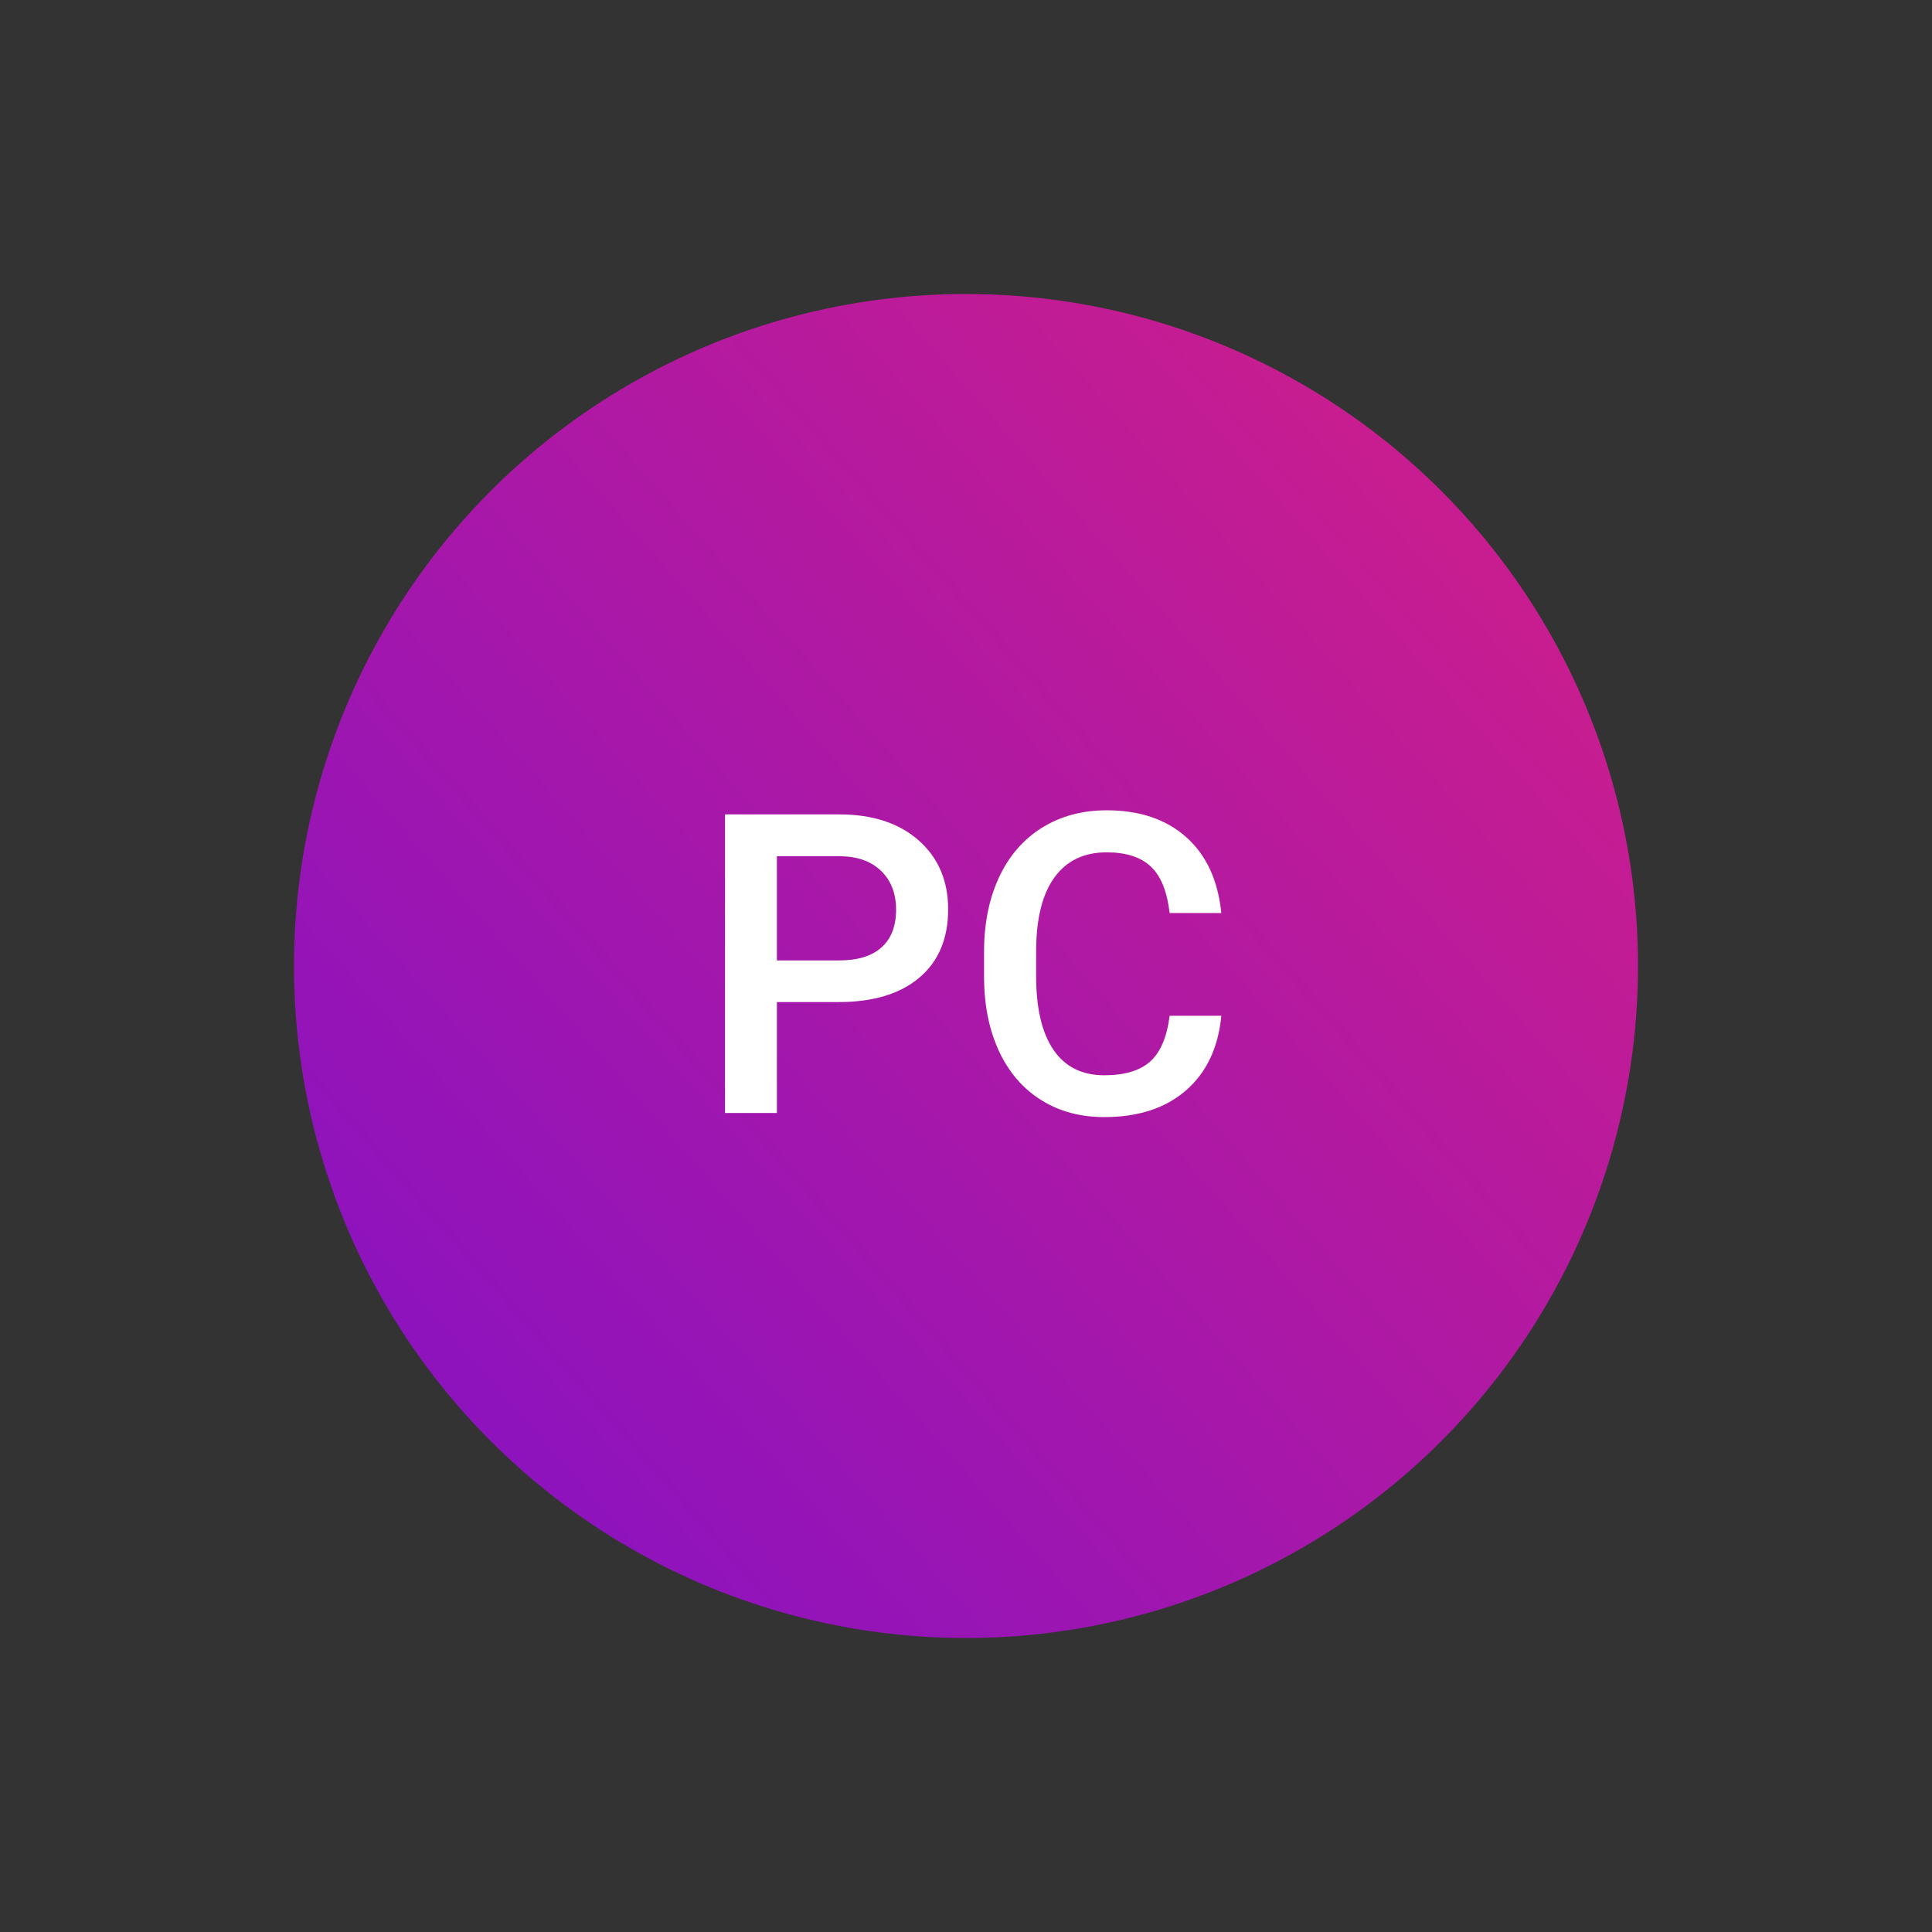 <?xml version="1.0" encoding="UTF-8"?>
<svg width="92px" height="92px" viewBox="0 0 92 92" version="1.1" xmlns="http://www.w3.org/2000/svg" xmlns:xlink="http://www.w3.org/1999/xlink">
    <rect x="0" y="0" width="92" height="92" fill="#333333" stroke="none"/>
    <title>i92_ava_1</title>
    <defs>
        <linearGradient x1="0%" y1="100%" x2="114.218%" y2="0%" id="linearGradient-1">
            <stop stop-color="#8211C6" offset="0%"></stop>
            <stop stop-color="#DA2082" offset="100%"></stop>
        </linearGradient>
    </defs>
    <g id="v2" stroke="none" stroke-width="1" fill="none" fill-rule="evenodd">
        <g id="Artboard" transform="translate(-713, -362)">
            <g id="Group-24" transform="translate(501, 253)">
                <circle id="Oval" fill="url(#linearGradient-1)" cx="258" cy="155" r="32"></circle>
                <path d="M248.996,162 L248.996,156.717 L251.936,156.717 C253.583,156.717 254.864,156.329 255.778,155.555 C256.693,154.78 257.15,153.696 257.15,152.303 C257.15,150.942 256.683,149.848 255.749,149.021 C254.815,148.195 253.553,147.781 251.965,147.781 L251.965,147.781 L246.525,147.781 L246.525,162 L248.996,162 Z M251.965,154.734 L248.996,154.734 L248.996,149.773 L252.033,149.773 C252.854,149.786 253.498,150.022 253.967,150.481 C254.436,150.94 254.67,151.554 254.67,152.322 C254.67,153.104 254.439,153.701 253.977,154.114 C253.514,154.528 252.844,154.734 251.965,154.734 L251.965,154.734 Z M264.582,162.195 C266.203,162.195 267.502,161.771 268.479,160.921 C269.455,160.071 270.015,158.888 270.158,157.371 L270.158,157.371 L267.697,157.371 C267.567,158.387 267.258,159.113 266.77,159.549 C266.281,159.985 265.552,160.203 264.582,160.203 C263.521,160.203 262.715,159.799 262.165,158.992 C261.615,158.185 261.34,157.013 261.34,155.477 L261.34,155.477 L261.34,154.217 C261.353,152.7 261.647,151.549 262.224,150.765 C262.8,149.98 263.625,149.588 264.699,149.588 C265.624,149.588 266.325,149.814 266.804,150.267 C267.282,150.719 267.58,151.456 267.697,152.479 L267.697,152.479 L270.158,152.479 C270.002,150.923 269.445,149.718 268.488,148.865 C267.531,148.012 266.268,147.586 264.699,147.586 C263.534,147.586 262.507,147.863 261.618,148.416 C260.729,148.969 260.048,149.757 259.572,150.779 C259.097,151.801 258.859,152.983 258.859,154.324 L258.859,154.324 L258.859,155.652 C258.879,156.961 259.123,158.11 259.592,159.1 C260.061,160.089 260.726,160.853 261.589,161.39 C262.451,161.927 263.449,162.195 264.582,162.195 Z" id="PC" fill="#FFFFFF" fill-rule="nonzero"></path>
            </g>
        </g>
    </g>
</svg>